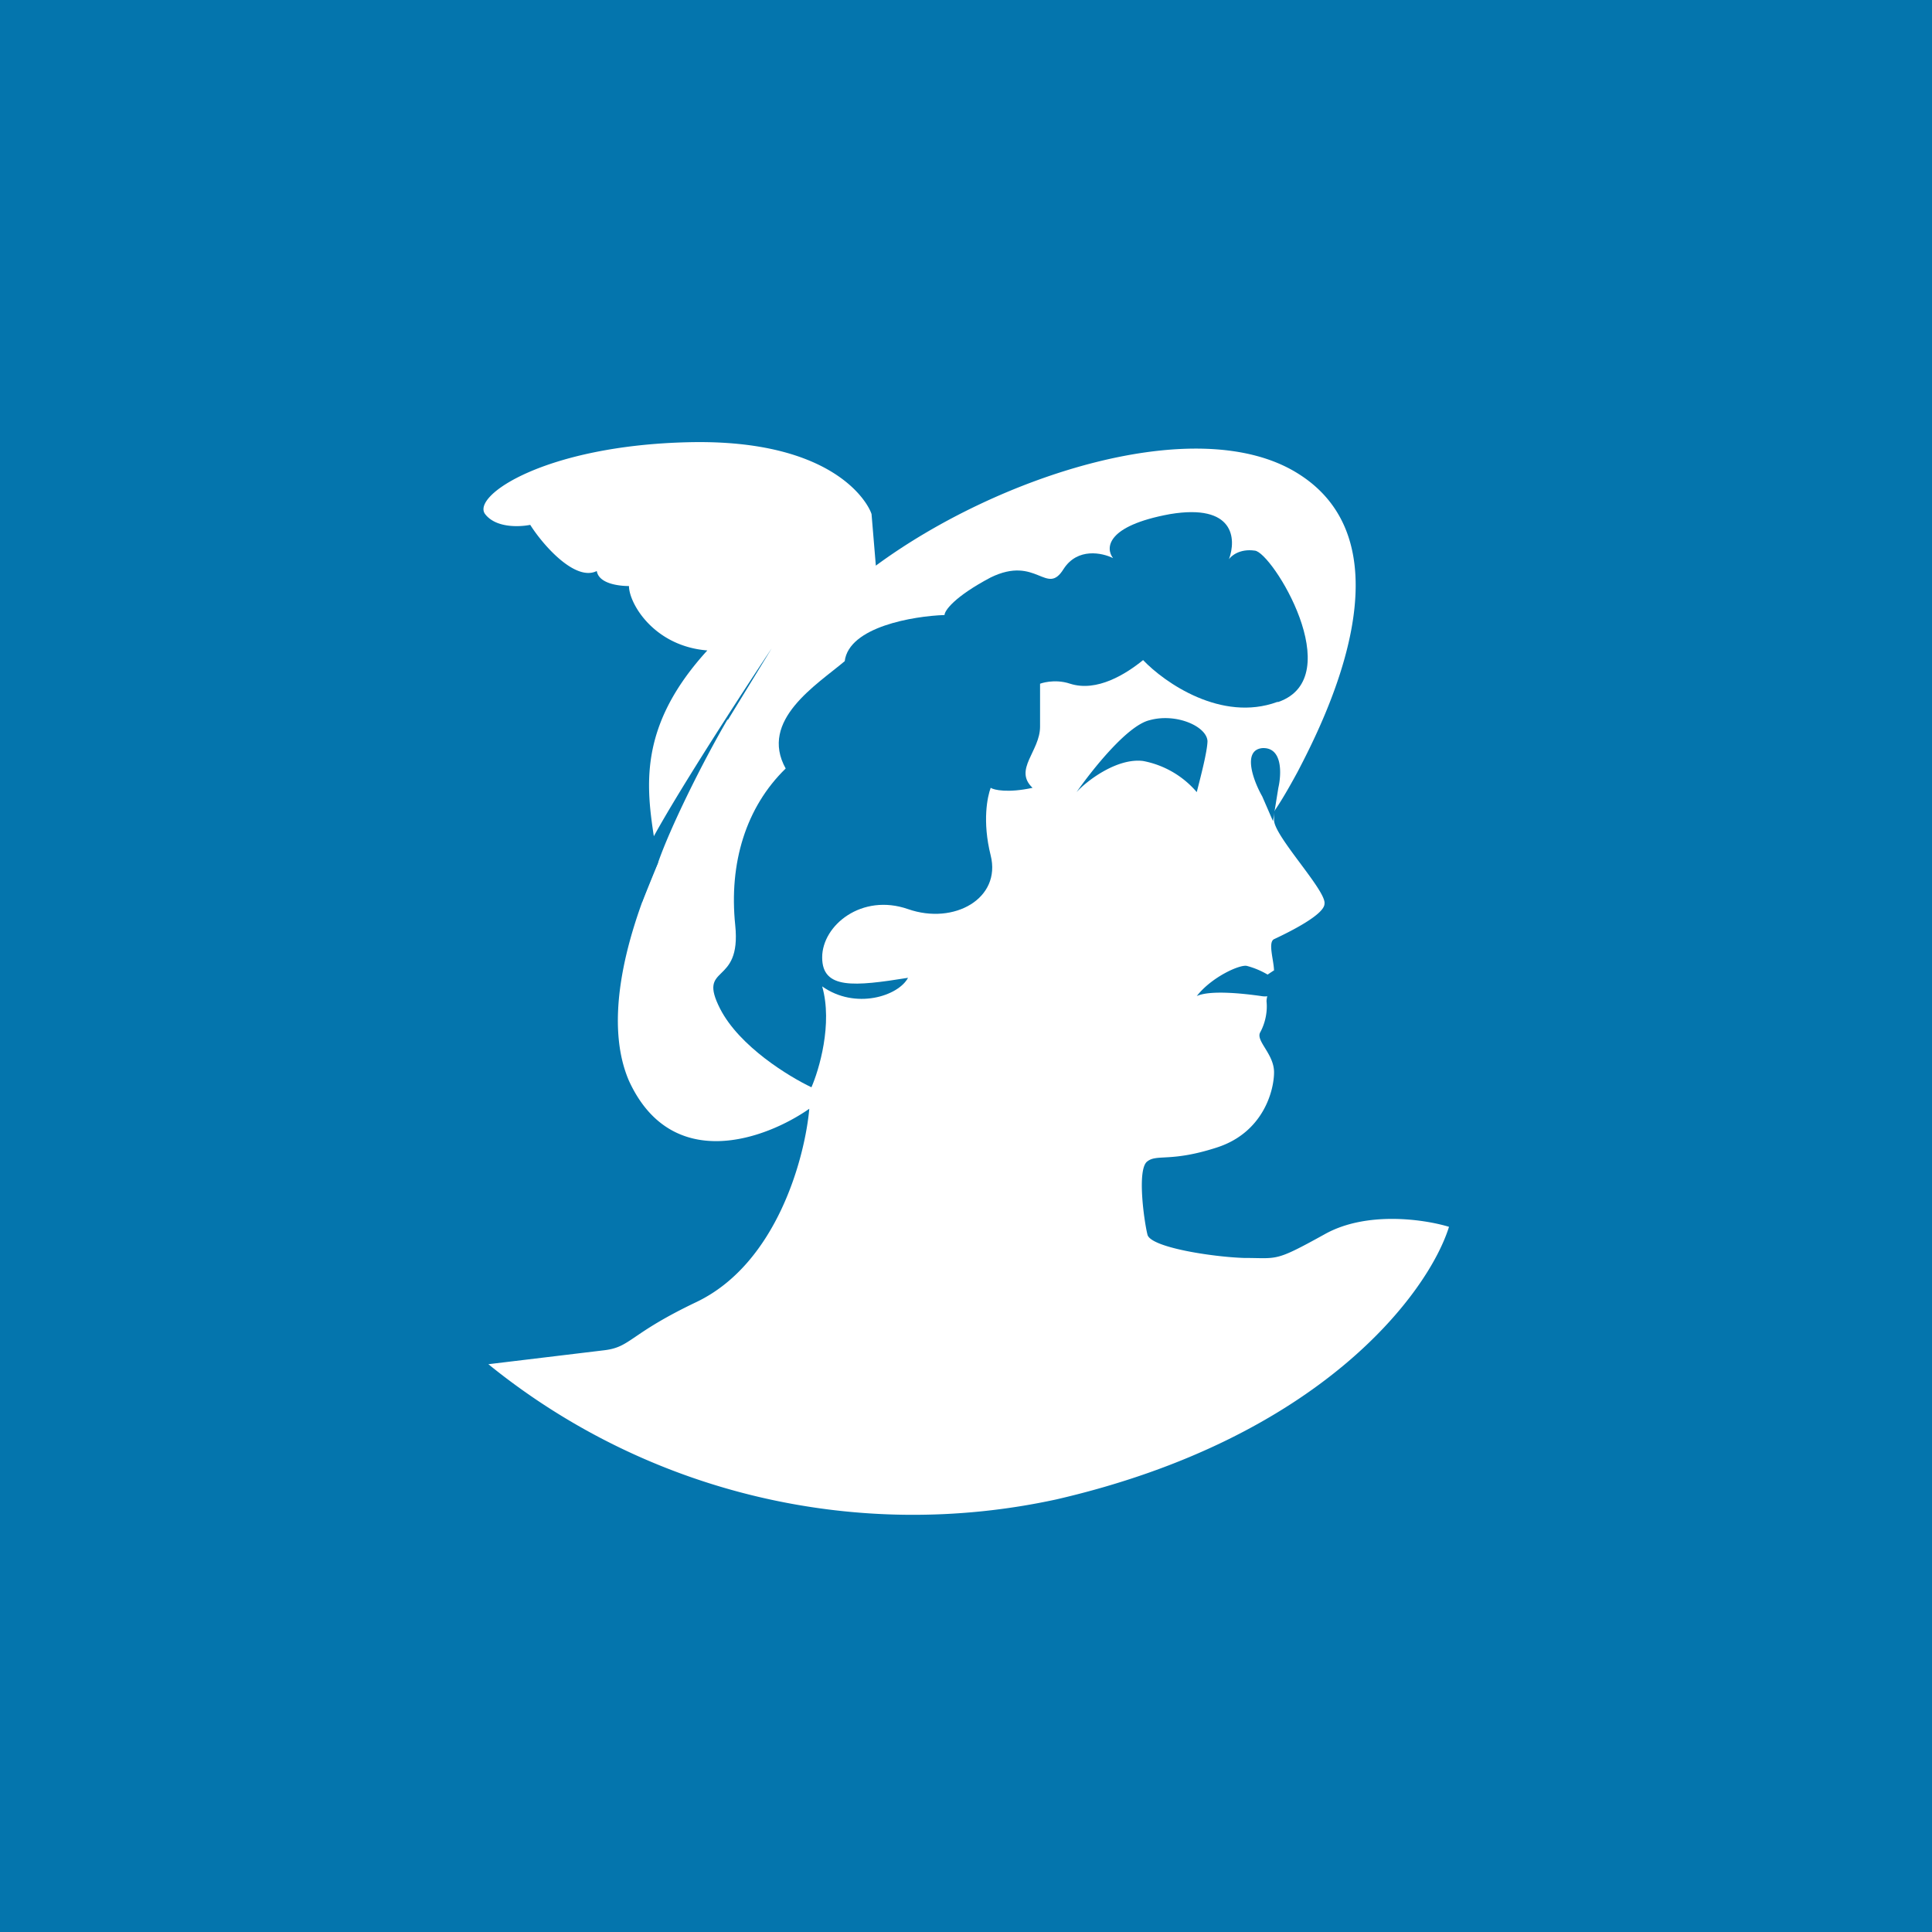 <!-- by TradingView --><svg width="18" height="18" viewBox="0 0 18 18" xmlns="http://www.w3.org/2000/svg"><path fill="#0475AD" d="M0 0h18v18H0z"/><path d="M12.34 8.42c0 .1-.32.26-.47.33-.06.03 0 .2 0 .3 0 .1-.07.2-.07.28.01.09-.01.2-.06.29-.04.08.13.2.13.37 0 .17-.1.56-.53.7-.43.14-.56.06-.65.13-.1.07-.03.56 0 .68.02.12.6.21.9.22.32 0 .28.04.75-.22.39-.22.93-.14 1.16-.07-.19.61-1.19 1.97-3.66 2.54a6.28 6.28 0 0 1-5.29-1.26l1.08-.13c.25-.03.23-.15.86-.45.75-.36 1.01-1.35 1.05-1.8-.4.28-1.28.61-1.68-.26-.22-.51-.07-1.26.27-2.03-.08-.57-.27-1.18.46-1.98-.5-.04-.73-.44-.73-.6-.09 0-.28-.02-.3-.14-.2.1-.5-.24-.62-.43-.1.02-.32.03-.42-.1-.13-.17.56-.64 1.9-.67 1.35-.03 1.67.57 1.7.67l.04.48c1.14-.84 3-1.44 3.93-.86 1.08.67.25 2.3 0 2.78-.26.48-.22.31-.22.45 0 .15.49.66.47.78Z" fill="#fff"/><path d="M11.9 6.54c-.52.19-1.05-.18-1.25-.39-.16.13-.43.3-.68.22-.15-.05-.28 0-.28 0v.4c0 .23-.25.4-.07.57-.23.05-.36.02-.39 0-.03.08-.08.31 0 .63.1.4-.34.65-.77.5-.43-.15-.8.15-.8.45 0 .3.3.27.8.19-.09.17-.49.3-.8.08.1.35-.03.78-.1.94-.21-.1-.67-.38-.85-.73-.22-.43.2-.2.14-.78-.06-.58.1-1.1.47-1.46-.25-.45.29-.78.55-1 .04-.32.64-.42.93-.43 0-.04.09-.17.43-.35.43-.21.52.18.68-.08.13-.2.36-.15.46-.1-.07-.09-.07-.3.53-.41.6-.1.62.23.55.42.02-.03.1-.1.24-.08.16.01.88 1.18.22 1.41Z" fill="#0475AD"/><path d="M11.25 6.9c0 .1-.07.36-.1.48a.87.87 0 0 0-.5-.29c-.24-.03-.52.18-.62.29.14-.2.47-.62.68-.67.25-.07.54.06.54.2ZM11.15 9.28c.13-.06.46-.02.6 0 .17.03.15-.15.12-.24l-.06.04a.76.76 0 0 0-.19-.08c-.06-.02-.33.1-.47.28ZM11.76 6.97c-.19.02-.08.31 0 .45l.1.23.05-.31c.03-.13.04-.38-.15-.37ZM6.78 6.7c-.24.41-.54 1.02-.65 1.34l-.15.37v-.37c0-.14.81-1.4 1.21-2l-.41.67Z" fill="#0475AD"/></svg>